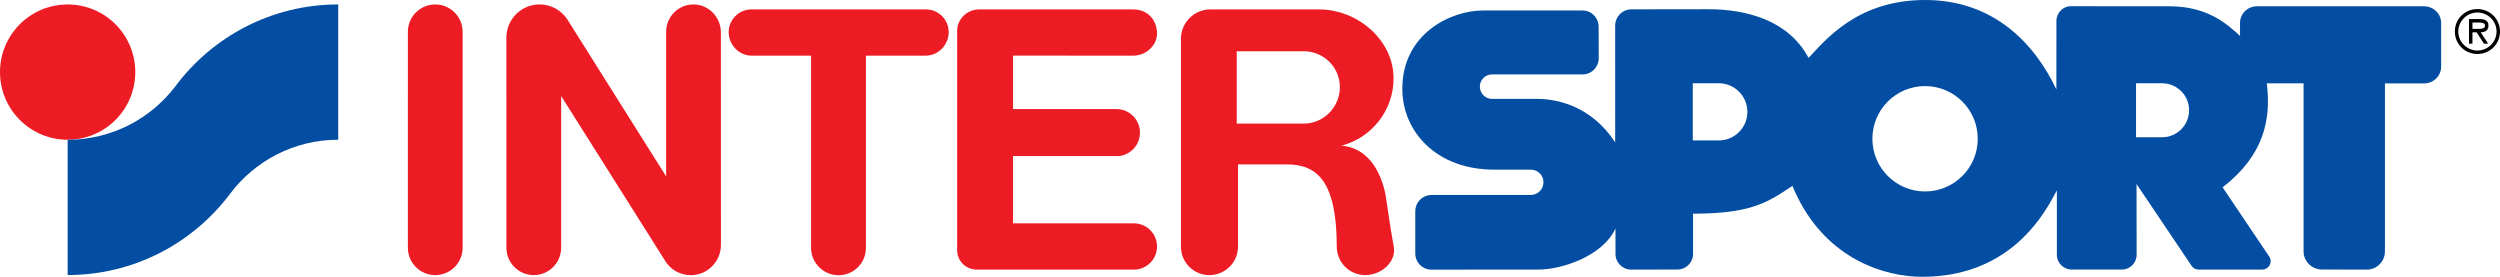 <?xml version="1.0" encoding="UTF-8" standalone="no"?>
<svg
   xmlns:dc="http://purl.org/dc/elements/1.1/"
   xmlns:cc="http://creativecommons.org/ns#"
   xmlns:rdf="http://www.w3.org/1999/02/22-rdf-syntax-ns#"
   xmlns:svg="http://www.w3.org/2000/svg"
   xmlns="http://www.w3.org/2000/svg"
   xmlns:sodipodi="http://sodipodi.sourceforge.net/DTD/sodipodi-0.dtd"
   xmlns:inkscape="http://www.inkscape.org/namespaces/inkscape"
   version="1.1"
   id="Layer_1"
   x="0px"
   y="0px"
   width="1120"
   height="124"
   viewBox="0 0 1120 124"
   enable-background="new 0 0 782.362 1128.189"
   xml:space="preserve">
<path
   style="fill:#ed1c24;fill-rule:evenodd"
   id="path11"
   d="m 453.845,69.908 47.5,0.004 c 5.271,-0.589 9.356,-5.058 9.356,-10.488 0,-5.84 -4.731,-10.575 -10.568,-10.575 H 453.845 V 24.915 l 53.867,0.019 c 5.878,0 10.644,-4.766 10.644,-9.869 0,-5.874 -3.972,-10.849 -10.712,-10.849 h -69.045 c -5.297,0 -9.801,4.306 -9.801,9.599 v 98.306 c 0,4.838 3.991,8.669 8.829,8.669 h 70.363 c 5.722,0 10.359,-4.652 10.359,-10.374 0,-5.722 -4.636,-10.363 -10.359,-10.363 H 453.845 V 70.007"
   clip-rule="evenodd"
   clip-path="none" /><path
   style="fill:#ed1c24"
   id="path13"
   d="M -1.58895e-5,32.304 C -1.58895e-5,15.563 13.567,1.999 30.306,1.999 c 16.738,0 30.306,13.564 30.306,30.306 0,16.738 -13.567,30.302 -30.306,30.302 -16.738,0 -30.306,-13.564 -30.306,-30.302"
   clip-path="none" /><path
   style="fill:#034ea2"
   d="m 30.306,123.218 c 29.816,0 56.279,-14.354 72.861,-36.529 C 114.232,72.061 131.768,62.603 151.521,62.603 V 1.987 c -29.839,0 -56.339,14.429 -72.914,36.628 C 67.534,53.197 50.021,62.606 30.306,62.606"
   id="path15"
   clip-path="none" /><path
   style="fill:#ed1c24;fill-rule:evenodd"
   clip-rule="evenodd"
   d="m 194.991,1.991 c -6.778,0 -12.265,5.495 -12.265,12.265 l -0.004,55.656 v 41.067 c 0,6.778 5.491,12.269 12.269,12.269 6.774,0 12.265,-5.491 12.265,-12.269 V 14.252 c 0,-6.767 -5.491,-12.261 -12.265,-12.261"
   id="path17"
   clip-path="none" /><path
   style="fill:#ed1c24;fill-rule:evenodd"
   clip-rule="evenodd"
   d="M 267.465,68.477 251.395,43.013 v 26.9 l -0.004,41.067 c 0,6.778 -5.491,12.269 -12.265,12.269 -6.774,0 -12.261,-5.502 -12.261,-12.28 l -0.008,-41.059 -0.004,-53.047 c 0,-8.217 6.66,-14.878 14.878,-14.878 5.168,0 9.725,2.639 12.39,6.641 l 37.631,59.795 1.568,2.483 5.111,8.122 -0.004,-9.117 -0.004,-55.656 c 0,-6.77 5.487,-12.265 12.261,-12.265 6.774,0 12.265,5.684 12.265,12.455 l 0.011,55.466 0.011,39.814 c 0,7.469 -6.03,13.556 -13.499,13.556 -5.103,0 -9.546,-2.825 -11.847,-6.994 L 269.091,71.048"
   id="path19"
   clip-path="none" /><path
   style="fill:#ed1c24;fill-rule:evenodd"
   clip-rule="evenodd"
   d="M 414.798,4.216 H 336.7 c -5.646,0 -10.249,4.534 -10.249,10.188 0,5.646 4.602,10.522 10.249,10.522 l 26.657,0.011 v 86.076 c 0,6.774 5.544,12.295 12.318,12.295 6.774,0 12.257,-5.495 12.257,-12.269 V 24.926 h 26.824 c 5.646,0 10.264,-4.876 10.264,-10.522 0,-5.646 -4.576,-10.188 -10.222,-10.188"
   id="path21"
   clip-path="none" /><path
   style="fill:#ed1c24;fill-rule:evenodd"
   id="path31"
   d="m 611.631,123.252 c -7.048,0 -12.766,-5.719 -12.766,-12.766 0,-29.159 -8.73,-36.829 -22.248,-36.829 h -21.994 v 36.867 c 0,7.029 -5.802,12.732 -12.831,12.732 -7.032,0 -12.732,-5.703 -12.732,-12.732 V 17.427 c 0,-7.298 5.916,-13.211 13.211,-13.211 h 48.669 c 17.201,0 33.374,13.67 33.374,30.875 0,14.49 -9.896,26.672 -23.304,30.154 4.572,0.376 8.141,2.191 10.909,4.667 6.06,5.43 8.301,14.073 8.886,17.946 2.533,16.761 2.533,16.761 3.6,22.628 1.257,6.934 -5.722,12.766 -12.774,12.766 M 584.055,55.38 c 8.942,0 16.199,-7.382 16.199,-16.328 0,-8.946 -7.253,-16.096 -16.199,-16.096 h -29.991 v 32.425 h 29.991 z"
   clip-rule="evenodd"
   clip-path="none" /><path
   style="fill:#034ea2;fill-rule:evenodd"
   id="path33"
   d="m 794.969,88.401 c -7.856,4.458 -17.027,7.325 -36.472,7.325 v 18.003 c 0,3.877 -3.14,7.021 -7.021,7.021 l -20.721,0.038 c -3.877,0 -7.021,-3.167 -7.021,-7.04 v -11.339 c -5.908,12.584 -24.409,18.36 -34.433,18.36 l -47.955,0.038 c -4.036,0 -7.302,-3.201 -7.302,-7.234 V 94.644 c 0,-2.628 1.386,-4.925 3.467,-6.212 h 0.015 c 1.105,-0.695 2.419,-1.086 3.82,-1.086 l 44.428,0 c 3.148,0 5.7,-2.571 5.7,-5.715 0,-3.144 -2.552,-5.631 -5.7,-5.631 h -16.408 c -25.806,0 -41.124,-16.962 -41.124,-36.271 0,-24.428 21.439,-35.041 36.256,-35.041 l 44.5,0.011 c 3.998,0 7.188,3.266 7.188,7.26 l 0.046,14.114 c 0,3.998 -3.235,7.264 -7.23,7.264 h -40.539 c -3.034,0 -5.491,2.43 -5.491,5.46 0,3.03 2.457,5.51 5.491,5.51 l 20.308,0 c 8.312,0 23.926,2.829 34.828,19.461 V 11.549 c 0,-4.071 3.235,-7.367 7.31,-7.367 l 34.297,-0.049 c 17.281,0 36.051,4.944 45.031,21.811 7.165,-7.469 21.473,-25.943 52.223,-25.943 30.913,0 49.258,19.81 58.804,40.106 l 0.008,-30.784 c 0,-3.55 2.878,-6.535 6.433,-6.535 l 44.173,0.027 c 17.524,0 26.288,8.392 31.661,13.298 l -0.015,-5.779 c 0,-4.166 3.376,-7.515 7.545,-7.515 h 74.915 c 4.162,0 7.655,3.315 7.655,7.484 V 29.81 c 0,4.169 -3.391,7.545 -7.549,7.545 h -17.642 v 75.288 c 0,4.473 -3.626,8.145 -8.099,8.145 l -20.122,-0.038 c -4.473,0 -8.225,-3.645 -8.225,-8.118 V 37.343 h -16.484 c 1.99,15.876 -1.048,32.075 -19.78,46.581 l 3.03,4.507 17.68,26.254 c 0.505,0.649 0.809,1.458 0.809,2.335 0,2.085 -1.709,3.755 -3.79,3.755 l -28.506,0 c -1.283,0 -2.415,-0.653 -3.095,-1.633 l -24.69,-36.693 0.008,5.962 0.03,25.711 c 0,3.664 -2.966,6.638 -6.634,6.638 l -22.461,0 c -3.664,0 -6.645,-2.985 -6.645,-6.649 l 0.004,-25.711 v -3.11 c -0.437,0.797 -0.995,1.861 -1.686,3.11 -5.871,10.678 -21.508,35.599 -58.644,35.599 -17.209,0 -42.153,-8.107 -55.812,-35.599 h -0.008 c -0.82,-1.644 -1.595,-3.353 -2.32,-5.13 -2.78,1.857 -5.328,3.581 -8.039,5.119 M 770.04,62.906 H 758.363 V 37.309 l 11.676,0 c 7.063,0 12.789,5.745 12.789,12.812 0,7.063 -5.726,12.789 -12.789,12.789 m 68.791,-0.744 c 0,13.04 10.568,23.604 23.6,23.604 13.04,0 23.6,-10.564 23.6,-23.604 0,-13.036 -10.56,-23.6 -23.6,-23.6 -13.032,0 -23.6,10.564 -23.6,23.6 m 129.782,-0.672 H 956.943 V 37.309 h 11.669 c 6.683,0 12.102,5.407 12.102,12.09 0,6.683 -5.422,12.094 -12.102,12.094"
   clip-rule="evenodd"
   clip-path="none" /><path
   style="fill-rule:evenodd"
   id="path35"
   d="m 1111.354,14.477 c 1.967,-0.049 3.486,-0.847 3.486,-3.019 0,-2.373 -1.937,-2.916 -3.923,-2.916 h -4.8 V 19.557 h 1.542 v -5.084 h 1.861 l 3.304,5.084 h 1.857 m -4.796,3.083 c -4.617,0 -8.567,-3.771 -8.567,-8.521 0,-4.75 3.949,-8.517 8.567,-8.517 4.625,0 8.57,3.767 8.57,8.517 0,4.75 -3.949,8.521 -8.57,8.521 m 0,1.545 c 5.654,0 10.116,-4.466 10.116,-10.066 0,-5.597 -4.462,-10.066 -10.116,-10.066 -5.65,0 -10.112,4.473 -10.112,10.066 0,5.601 4.458,10.066 10.112,10.066 m -2.221,-11.255 v -2.837 h 2.943 c 1.185,0 2.688,0.205 2.688,1.34 0,1.754 -2.404,1.5 -3.771,1.5 h -1.861 z"
   clip-rule="evenodd"
   clip-path="none" />
</svg>
